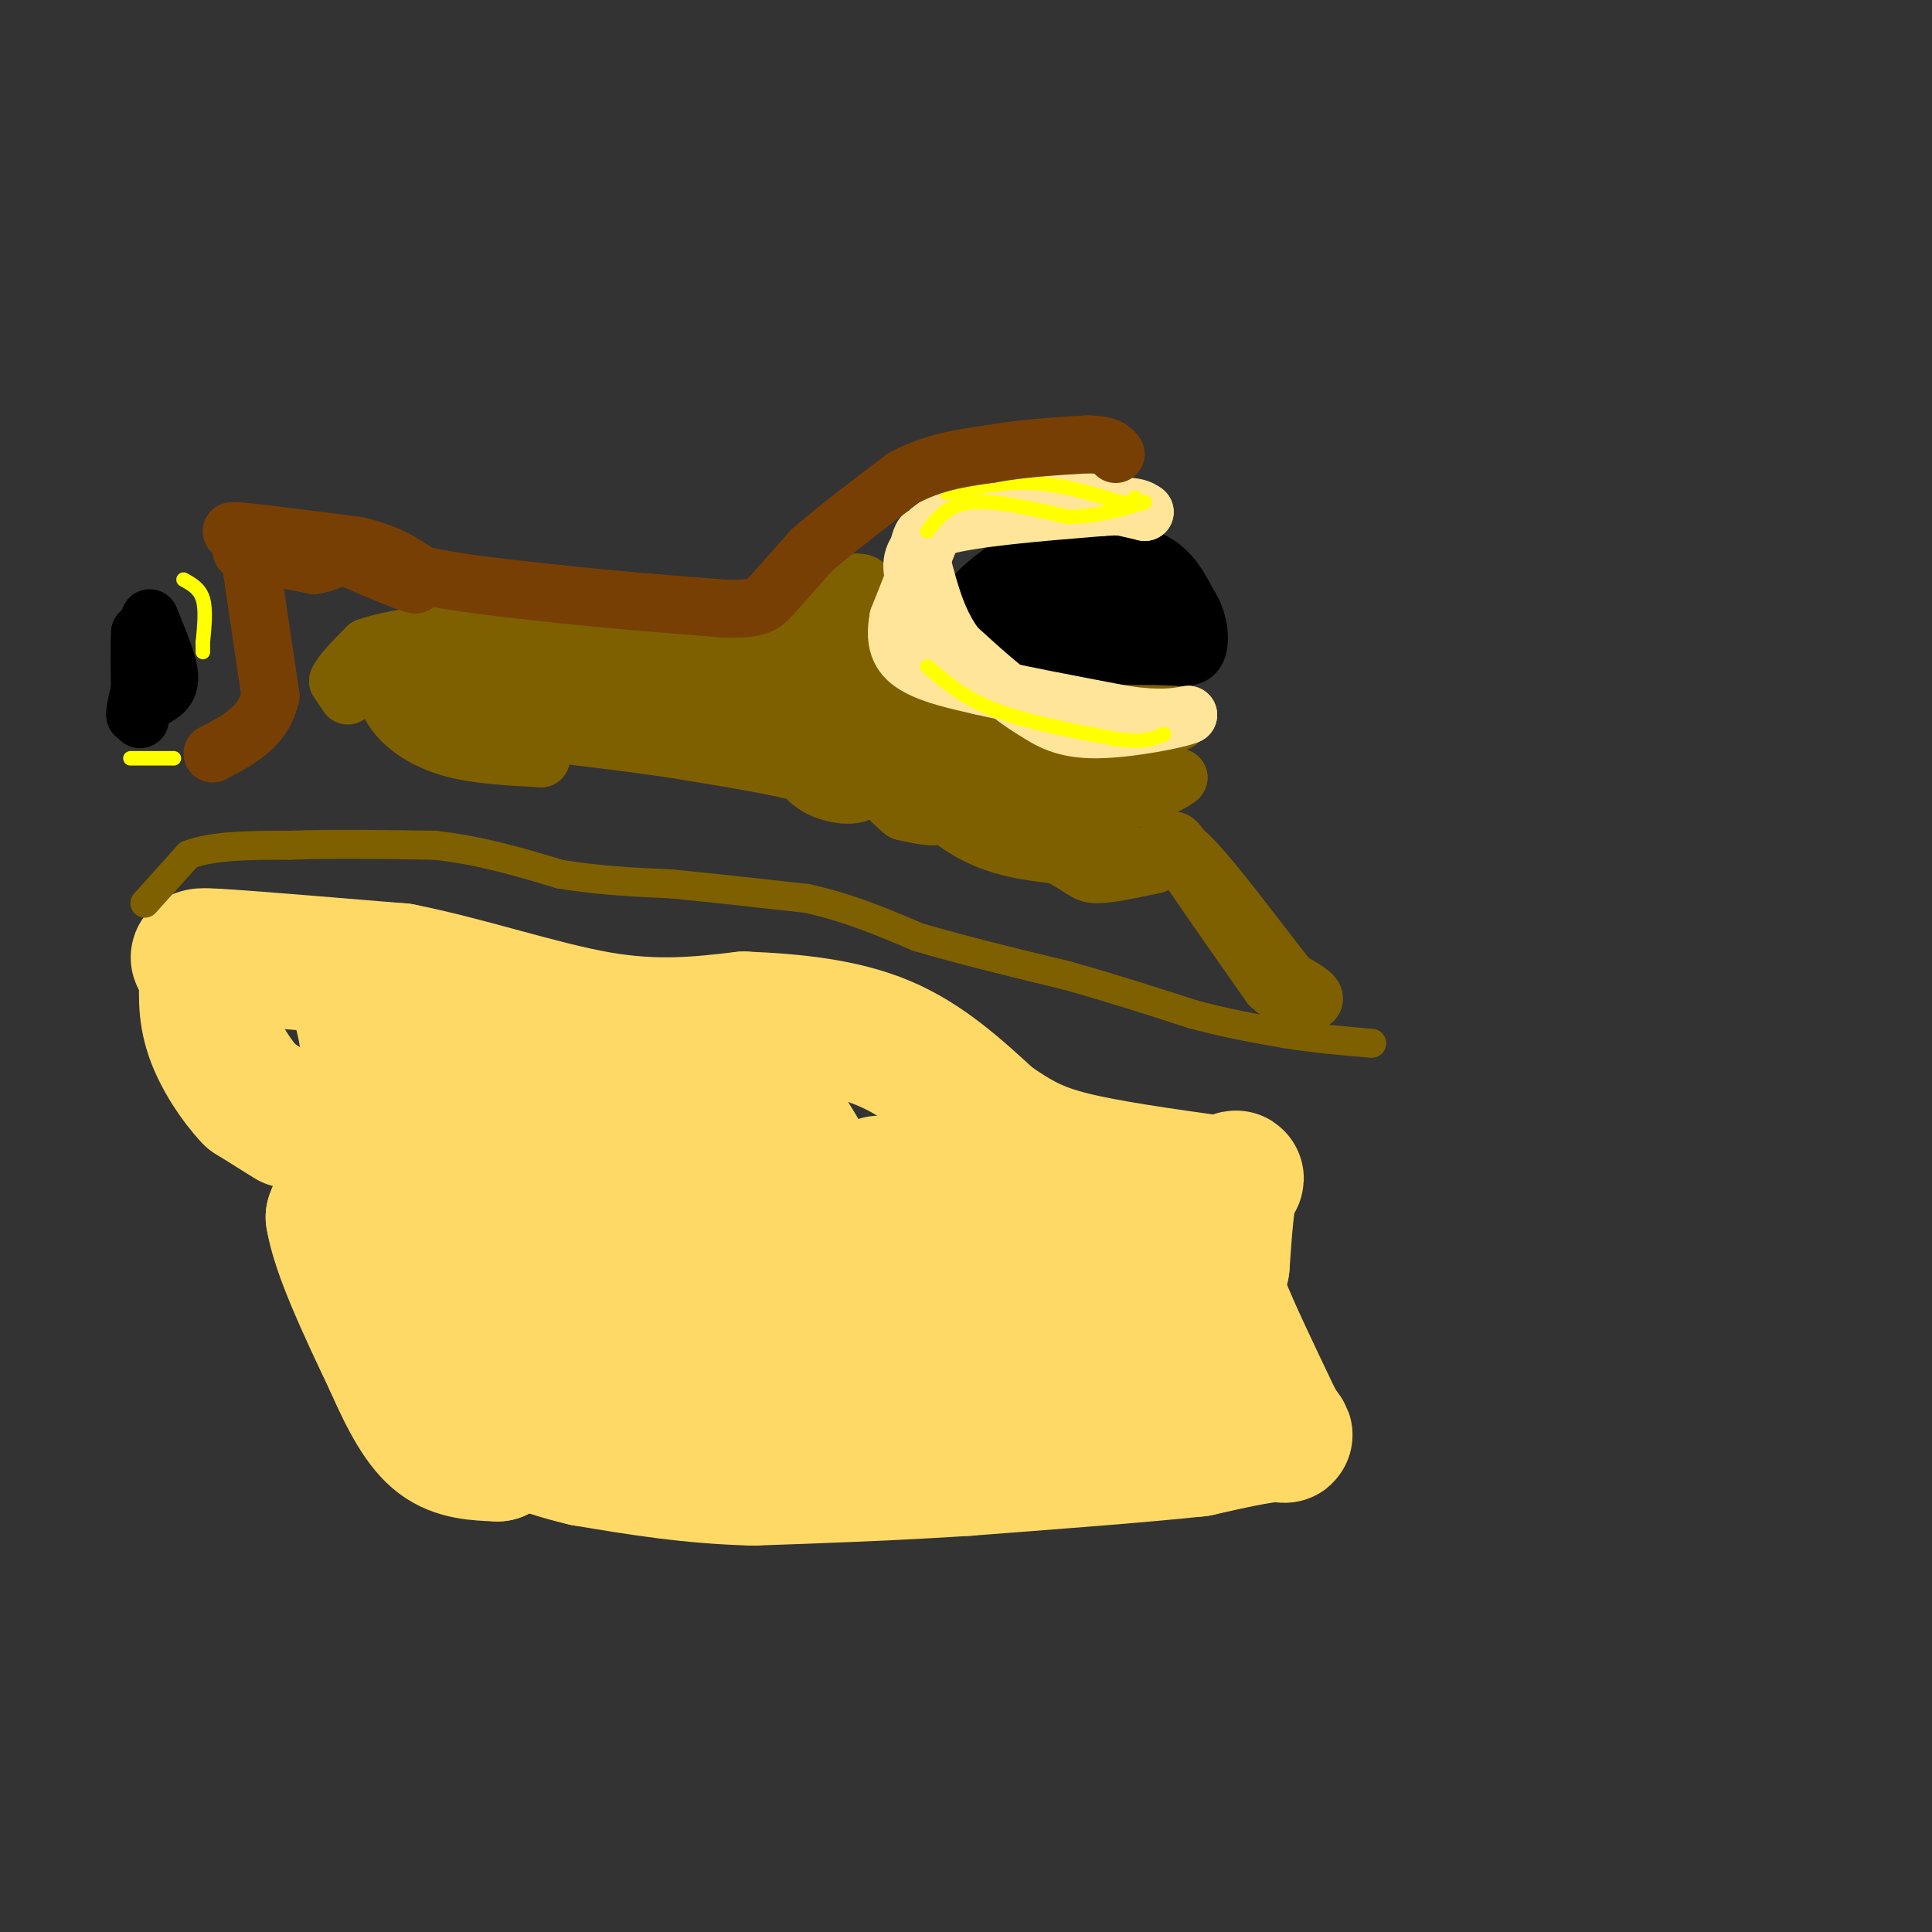 <svg viewBox='0 0 400 400' version='1.1' xmlns='http://www.w3.org/2000/svg' xmlns:xlink='http://www.w3.org/1999/xlink'><rect x="0" y="0" width="400" height="400" fill="#333333" stroke="none"/><g fill='none' stroke='#000000' stroke-width='12' stroke-linecap='round' stroke-linejoin='round'><path d='M207,130c0.000,0.000 -1.000,0.000 -1,0'/><path d='M206,130c-1.000,-0.833 -3.000,-2.917 -5,-5'/><path d='M201,125c0.333,-2.000 3.667,-4.500 7,-7'/><path d='M208,118c5.667,-1.667 16.333,-2.333 27,-3'/><path d='M235,115c6.333,1.167 8.667,5.583 11,10'/><path d='M246,125c2.289,3.467 2.511,7.133 2,9c-0.511,1.867 -1.756,1.933 -3,2'/><path d='M245,136c-2.833,0.333 -8.417,0.167 -14,0'/><path d='M231,136c-5.167,-0.500 -11.083,-1.750 -17,-3'/><path d='M214,133c-0.500,-1.333 6.750,-3.167 14,-5'/><path d='M228,128c0.333,-1.167 -5.833,-1.583 -12,-2'/><path d='M216,126c2.500,0.167 14.750,1.583 27,3'/><path d='M243,129c1.000,0.833 -10.000,1.417 -21,2'/><path d='M222,131c-5.311,-0.089 -8.089,-1.311 -6,-2c2.089,-0.689 9.044,-0.844 16,-1'/><path d='M232,128c4.333,-0.500 7.167,-1.250 10,-2'/><path d='M242,126c-2.333,-0.333 -13.167,-0.167 -24,0'/><path d='M218,126c-5.333,0.000 -6.667,0.000 -8,0'/><path d='M31,128c0.000,0.000 2.000,5.000 2,5'/><path d='M33,133c0.933,2.378 2.267,5.822 2,8c-0.267,2.178 -2.133,3.089 -4,4'/><path d='M31,145c-1.167,1.167 -2.083,2.083 -3,3'/><path d='M28,148c-0.167,-1.000 0.917,-5.000 2,-9'/><path d='M30,139c0.167,-2.833 -0.417,-5.417 -1,-8'/><path d='M29,131c-0.167,1.333 -0.083,8.667 0,16'/><path d='M29,147c0.000,2.833 0.000,1.917 0,1'/></g>
<g fill='none' stroke='#7f6000' stroke-width='12' stroke-linecap='round' stroke-linejoin='round'><path d='M72,144c0.000,0.000 -2.000,-3.000 -2,-3'/><path d='M70,141c0.667,-1.667 3.333,-4.333 6,-7'/><path d='M76,134c5.000,-1.833 14.500,-2.917 24,-4'/><path d='M100,130c11.167,-0.667 27.083,-0.333 43,0'/><path d='M143,130c12.333,-1.500 21.667,-5.250 31,-9'/><path d='M174,121c6.000,-1.167 5.500,0.417 5,2'/><path d='M179,123c3.167,3.667 8.583,11.833 14,20'/><path d='M193,143c7.167,4.833 18.083,6.917 29,9'/><path d='M222,152c8.167,1.167 14.083,-0.417 20,-2'/><path d='M242,150c3.500,-0.667 2.250,-1.333 1,-2'/><path d='M243,148c-4.000,-0.333 -14.500,-0.167 -25,0'/><path d='M218,148c-6.833,-1.333 -11.417,-4.667 -16,-8'/><path d='M202,140c-3.911,-2.311 -5.689,-4.089 -4,-2c1.689,2.089 6.844,8.044 12,14'/><path d='M210,152c6.500,3.667 16.750,5.833 27,8'/><path d='M237,160c5.667,1.500 6.333,1.250 7,1'/><path d='M244,161c-1.578,1.489 -9.022,4.711 -15,6c-5.978,1.289 -10.489,0.644 -15,0'/><path d='M214,167c-6.500,-3.000 -15.250,-10.500 -24,-18'/><path d='M190,149c-6.833,-5.833 -11.917,-11.417 -17,-17'/><path d='M173,132c0.378,4.156 9.822,23.044 19,33c9.178,9.956 18.089,10.978 27,12'/><path d='M219,177c5.444,2.844 5.556,3.956 8,4c2.444,0.044 7.222,-0.978 12,-2'/><path d='M239,179c2.578,-1.733 3.022,-5.067 4,-5c0.978,0.067 2.489,3.533 4,7'/><path d='M247,181c3.333,5.000 9.667,14.000 16,23'/><path d='M263,204c4.711,4.422 8.489,3.978 9,3c0.511,-0.978 -2.244,-2.489 -5,-4'/><path d='M267,203c-4.911,-6.133 -14.689,-19.467 -20,-25c-5.311,-5.533 -6.156,-3.267 -7,-1'/><path d='M240,177c-5.711,0.333 -16.489,1.667 -26,-1c-9.511,-2.667 -17.756,-9.333 -26,-16'/><path d='M188,160c2.500,-2.333 21.750,-0.167 41,2'/><path d='M229,162c1.667,-3.000 -14.667,-11.500 -31,-20'/><path d='M198,142c-4.833,-1.833 -1.417,3.583 2,9'/><path d='M200,151c1.244,4.111 3.356,9.889 3,13c-0.356,3.111 -3.178,3.556 -6,4'/><path d='M197,168c-1.667,0.833 -2.833,0.917 -4,1'/><path d='M193,169c-1.667,0.000 -3.833,-0.500 -6,-1'/><path d='M187,168c-3.000,-2.333 -7.500,-7.667 -12,-13'/><path d='M175,155c-3.167,-5.833 -5.083,-13.917 -7,-22'/><path d='M168,133c0.833,0.833 6.417,13.917 12,27'/><path d='M180,160c0.356,5.267 -4.756,4.933 -8,4c-3.244,-0.933 -4.622,-2.467 -6,-4'/><path d='M166,160c-5.500,-1.500 -16.250,-3.250 -27,-5'/><path d='M139,155c-11.333,-1.667 -26.167,-3.333 -41,-5'/><path d='M98,150c-9.500,-2.333 -12.750,-5.667 -16,-9'/><path d='M82,141c-3.000,-1.167 -2.500,0.417 -2,2'/><path d='M80,143c-0.071,1.333 0.750,3.667 3,6c2.250,2.333 5.929,4.667 11,6c5.071,1.333 11.536,1.667 18,2'/><path d='M112,157c-2.089,-1.111 -16.311,-4.889 -22,-8c-5.689,-3.111 -2.844,-5.556 0,-8'/><path d='M90,141c2.800,-1.733 9.800,-2.067 22,-1c12.200,1.067 29.600,3.533 47,6'/><path d='M159,146c8.405,0.810 5.917,-0.167 6,-2c0.083,-1.833 2.738,-4.524 1,-6c-1.738,-1.476 -7.869,-1.738 -14,-2'/><path d='M152,136c-9.417,-0.226 -25.958,0.208 -28,0c-2.042,-0.208 10.417,-1.060 19,0c8.583,1.060 13.292,4.030 18,7'/><path d='M161,143c3.762,2.667 4.167,5.833 8,8c3.833,2.167 11.095,3.333 13,4c1.905,0.667 -1.548,0.833 -5,1'/><path d='M177,156c-6.000,0.167 -18.500,0.083 -31,0'/></g>
<g fill='none' stroke='#ffe599' stroke-width='12' stroke-linecap='round' stroke-linejoin='round'><path d='M193,131c0.000,0.000 -2.000,-7.000 -2,-7'/><path d='M191,124c-1.022,-2.556 -2.578,-5.444 -2,-8c0.578,-2.556 3.289,-4.778 6,-7'/><path d='M195,109c6.500,-1.833 19.750,-2.917 33,-4'/><path d='M228,105c7.000,-0.500 8.000,0.250 9,1'/><path d='M237,106c-4.000,-1.000 -18.500,-4.000 -33,-7'/><path d='M204,99c-6.733,-0.778 -7.067,0.778 -9,6c-1.933,5.222 -5.467,14.111 -9,23'/><path d='M186,128c-1.089,5.622 0.689,8.178 4,10c3.311,1.822 8.156,2.911 13,4'/><path d='M203,142c7.167,1.667 18.583,3.833 30,6'/><path d='M233,148c7.167,1.000 10.083,0.500 13,0'/><path d='M246,148c-1.622,0.844 -12.178,2.956 -19,3c-6.822,0.044 -9.911,-1.978 -13,-4'/><path d='M214,147c-4.833,-2.833 -10.417,-7.917 -16,-13'/><path d='M198,134c-3.833,-5.000 -5.417,-11.000 -7,-17'/><path d='M191,117c-1.167,-3.833 -0.583,-4.917 0,-6'/></g>
<g fill='none' stroke='#ffff00' stroke-width='3' stroke-linecap='round' stroke-linejoin='round'><path d='M192,110c2.083,-2.750 4.167,-5.500 9,-6c4.833,-0.500 12.417,1.250 20,3'/><path d='M221,107c6.000,0.000 11.000,-1.500 16,-3'/><path d='M196,102c6.000,-1.167 12.000,-2.333 18,-2c6.000,0.333 12.000,2.167 18,4'/><path d='M232,104c3.500,0.500 3.250,-0.250 3,-1'/><path d='M192,138c3.750,3.250 7.500,6.500 14,9c6.500,2.500 15.750,4.250 25,6'/><path d='M231,153c5.833,0.833 7.917,-0.083 10,-1'/><path d='M38,120c1.667,0.917 3.333,1.833 4,4c0.667,2.167 0.333,5.583 0,9'/><path d='M42,133c0.000,1.833 0.000,1.917 0,2'/><path d='M36,157c0.000,0.000 -9.000,0.000 -9,0'/></g>
<g fill='none' stroke='#ffd966' stroke-width='28' stroke-linecap='round' stroke-linejoin='round'><path d='M60,232c0.000,0.000 -8.000,-5.000 -8,-5'/><path d='M52,227c-2.978,-3.089 -6.422,-8.311 -8,-13c-1.578,-4.689 -1.289,-8.844 -1,-13'/><path d='M43,201c-1.400,-2.822 -4.400,-3.378 2,-3c6.400,0.378 22.200,1.689 38,3'/><path d='M83,201c13.689,2.689 28.911,7.911 41,10c12.089,2.089 21.044,1.044 30,0'/><path d='M154,211c10.133,0.400 20.467,1.400 29,5c8.533,3.600 15.267,9.800 22,16'/><path d='M205,232c5.867,4.044 9.533,6.156 17,8c7.467,1.844 18.733,3.422 30,5'/><path d='M252,245c5.422,0.022 3.978,-2.422 3,0c-0.978,2.422 -1.489,9.711 -2,17'/><path d='M253,262c-0.800,3.356 -1.800,3.244 0,8c1.800,4.756 6.400,14.378 11,24'/><path d='M264,294c2.422,4.267 2.978,2.933 0,3c-2.978,0.067 -9.489,1.533 -16,3'/><path d='M248,300c-10.667,1.167 -29.333,2.583 -48,4'/><path d='M200,304c-15.333,1.000 -29.667,1.500 -44,2'/><path d='M156,306c-13.167,-0.333 -24.083,-2.167 -35,-4'/><path d='M121,302c-10.167,-2.333 -18.083,-6.167 -26,-10'/><path d='M95,292c-6.622,-2.800 -10.178,-4.800 -13,-12c-2.822,-7.200 -4.911,-19.600 -7,-32'/><path d='M75,248c-1.089,-7.556 -0.311,-10.444 -1,-9c-0.689,1.444 -2.844,7.222 -5,13'/><path d='M69,252c1.167,7.167 6.583,18.583 12,30'/><path d='M81,282c3.556,8.089 6.444,13.311 10,16c3.556,2.689 7.778,2.844 12,3'/><path d='M103,301c-2.374,-4.121 -14.311,-15.924 -20,-22c-5.689,-6.076 -5.132,-6.427 -5,-18c0.132,-11.573 -0.160,-34.370 -2,-46c-1.840,-11.630 -5.226,-12.093 4,0c9.226,12.093 31.065,36.741 36,43c4.935,6.259 -7.032,-5.870 -19,-18'/><path d='M97,240c-6.167,-6.269 -12.084,-12.942 -15,-15c-2.916,-2.058 -2.829,0.500 2,7c4.829,6.500 14.402,16.943 17,18c2.598,1.057 -1.778,-7.274 -6,-14c-4.222,-6.726 -8.291,-11.849 -2,-2c6.291,9.849 22.940,34.671 29,44c6.060,9.329 1.530,3.164 -3,-3'/><path d='M119,275c-4.679,-8.487 -14.876,-28.206 -18,-31c-3.124,-2.794 0.824,11.335 7,25c6.176,13.665 14.580,26.866 13,22c-1.580,-4.866 -13.145,-27.799 -18,-35c-4.855,-7.201 -2.999,1.331 0,10c2.999,8.669 7.143,17.477 8,19c0.857,1.523 -1.571,-4.238 -4,-10'/><path d='M107,275c-1.227,-7.778 -2.296,-22.222 -4,-30c-1.704,-7.778 -4.045,-8.890 8,0c12.045,8.890 38.475,27.783 49,34c10.525,6.217 5.143,-0.243 -2,-15c-7.143,-14.757 -16.049,-37.811 -20,-44c-3.951,-6.189 -2.948,4.488 1,18c3.948,13.512 10.842,29.861 9,32c-1.842,2.139 -12.421,-9.930 -23,-22'/><path d='M125,248c-9.147,-10.722 -20.513,-26.528 -15,-19c5.513,7.528 27.905,38.390 30,37c2.095,-1.390 -16.109,-35.032 -23,-44c-6.891,-8.968 -2.471,6.739 4,19c6.471,12.261 14.992,21.074 19,28c4.008,6.926 3.504,11.963 3,17'/><path d='M143,286c1.496,4.426 3.735,6.990 8,9c4.265,2.010 10.556,3.467 19,3c8.444,-0.467 19.043,-2.856 33,-3c13.957,-0.144 31.274,1.959 40,2c8.726,0.041 8.863,-1.979 9,-4'/><path d='M252,293c0.548,-1.619 -2.583,-3.667 -4,-5c-1.417,-1.333 -1.119,-1.952 -11,-3c-9.881,-1.048 -29.940,-2.524 -50,-4'/><path d='M187,281c-0.175,-1.872 24.386,-4.553 40,-9c15.614,-4.447 22.281,-10.659 12,-13c-10.281,-2.341 -37.509,-0.812 -50,-1c-12.491,-0.188 -10.246,-2.094 -8,-4'/><path d='M181,254c-2.577,-0.284 -5.021,1.006 -9,-4c-3.979,-5.006 -9.494,-16.309 -8,-14c1.494,2.309 9.998,18.231 18,22c8.002,3.769 15.501,-4.616 23,-13'/><path d='M205,245c0.000,-2.167 -11.500,-1.083 -23,0'/></g>
<g fill='none' stroke='#7f6000' stroke-width='6' stroke-linecap='round' stroke-linejoin='round'><path d='M30,187c0.000,0.000 9.000,-10.000 9,-10'/><path d='M39,177c5.000,-2.000 13.000,-2.000 21,-2'/><path d='M60,175c8.500,-0.333 19.250,-0.167 30,0'/><path d='M90,175c9.333,1.000 17.667,3.500 26,6'/><path d='M116,181c8.167,1.333 15.583,1.667 23,2'/><path d='M139,183c8.500,0.833 18.250,1.917 28,3'/><path d='M167,186c8.500,1.833 15.750,4.917 23,8'/><path d='M190,194c9.000,2.667 20.000,5.333 31,8'/><path d='M221,202c9.500,2.667 17.750,5.333 26,8'/><path d='M247,210c7.500,2.000 13.250,3.000 19,4'/><path d='M266,214c6.167,1.000 12.083,1.500 18,2'/></g>
<g fill='none' stroke='#783f04' stroke-width='12' stroke-linecap='round' stroke-linejoin='round'><path d='M50,114c0.000,0.000 15.000,3.000 15,3'/><path d='M65,117c4.067,-0.511 6.733,-3.289 10,-3c3.267,0.289 7.133,3.644 11,7'/><path d='M86,121c-0.667,0.167 -7.833,-2.917 -15,-6'/><path d='M71,115c-6.333,-1.833 -14.667,-3.417 -23,-5'/><path d='M48,110c0.500,-0.333 13.250,1.333 26,3'/><path d='M74,113c6.500,1.500 9.750,3.750 13,6'/><path d='M87,119c7.000,1.667 18.000,2.833 29,4'/><path d='M116,123c10.500,1.167 22.250,2.083 34,3'/><path d='M150,126c7.156,0.200 8.044,-0.800 10,-3c1.956,-2.200 4.978,-5.600 8,-9'/><path d='M168,114c4.500,-4.000 11.750,-9.500 19,-15'/><path d='M187,99c6.167,-3.333 12.083,-4.167 18,-5'/><path d='M205,94c6.333,-1.167 13.167,-1.583 20,-2'/><path d='M225,92c4.333,0.000 5.167,1.000 6,2'/><path d='M52,117c0.000,0.000 4.000,27.000 4,27'/><path d='M56,144c-1.333,6.500 -6.667,9.250 -12,12'/></g>
</svg>